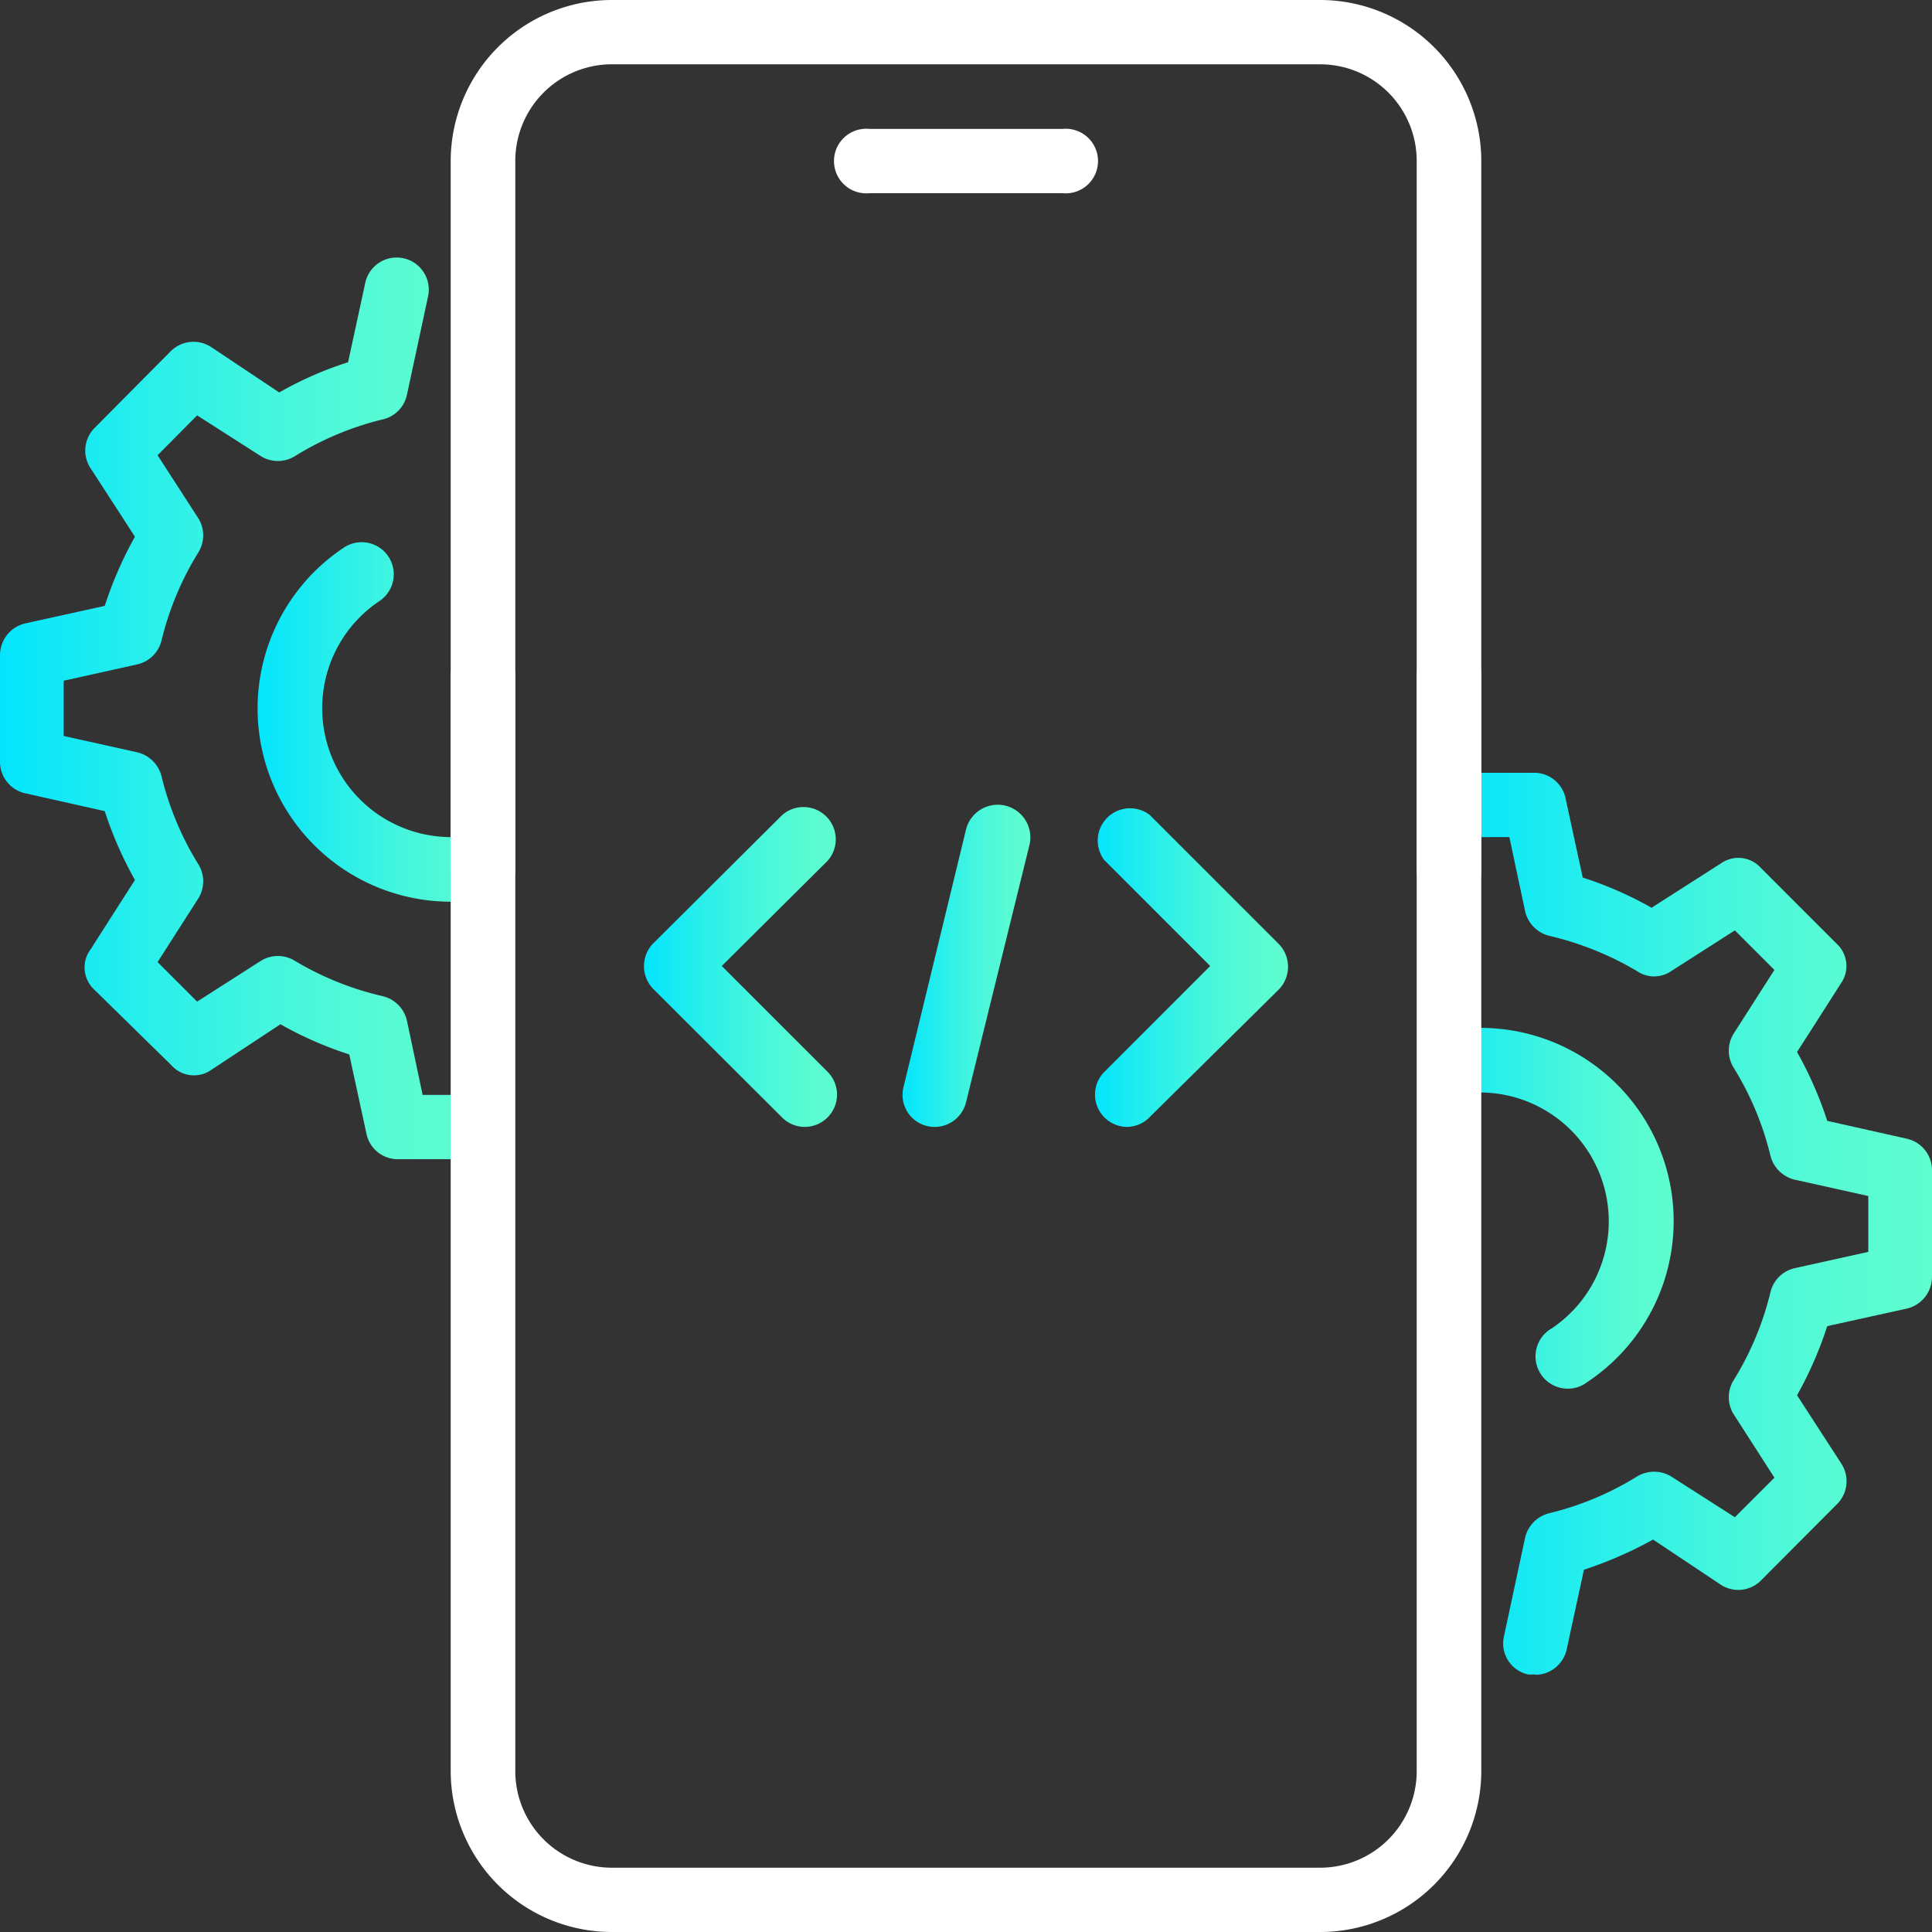 <svg xmlns="http://www.w3.org/2000/svg" xmlns:xlink="http://www.w3.org/1999/xlink" viewBox="0 0 64 64"><rect x="0" y="0" width="64" height="64" fill="#333333" stroke="none"/><defs><linearGradient id="a" x1="48" y1="40.53" x2="64" y2="40.53" gradientUnits="userSpaceOnUse"><stop offset="0" stop-color="#03e5fd"/><stop offset="0.28" stop-color="#26eeec"/><stop offset="0.57" stop-color="#45f6dd"/><stop offset="0.82" stop-color="#58fbd3"/><stop offset="1" stop-color="#5ffdd0"/></linearGradient><linearGradient id="b" x1="46.93" y1="40.08" x2="55.47" y2="40.08" xlink:href="#a"/><linearGradient id="c" x1="8.53" y1="23.91" x2="17.05" y2="23.91" xlink:href="#a"/><linearGradient id="d" x1="0" y1="23.47" x2="16" y2="23.47" xlink:href="#a"/><linearGradient id="e" x1="29.87" y1="32" x2="34.13" y2="32" xlink:href="#a"/><linearGradient id="f" x1="36.27" y1="32" x2="42.67" y2="32" xlink:href="#a"/><linearGradient id="g" x1="21.33" y1="32" x2="27.73" y2="32" xlink:href="#a"/></defs><path d="M35.2,6.4H28.8a1.07,1.07,0,1,1,0-2.13h6.4a1.07,1.07,0,1,1,0,2.13Z" style="fill:#fff"/><path d="M50.86,55.47l-.23,0a1.05,1.05,0,0,1-.81-1.26l.7-3.27a1.09,1.09,0,0,1,.79-.81,10,10,0,0,0,2.92-1.22,1.09,1.09,0,0,1,1.13,0l2.11,1.35,1.31-1.31-1.35-2.1a1.07,1.07,0,0,1,0-1.13,10,10,0,0,0,1.22-2.92,1.07,1.07,0,0,1,.8-.79l2.44-.54V39.62l-2.43-.54a1.09,1.09,0,0,1-.81-.79,10,10,0,0,0-1.22-2.92,1.07,1.07,0,0,1,0-1.13l1.35-2.11-1.31-1.31-2.11,1.35a1,1,0,0,1-1.13,0A10.33,10.33,0,0,0,51.32,31a1.09,1.09,0,0,1-.8-.82L50,27.73h-.93a1.07,1.07,0,1,1,0-2.13h1.79a1.06,1.06,0,0,1,1,.84l.57,2.63a12.26,12.26,0,0,1,2.28,1l2.3-1.47a1,1,0,0,1,1.32.15l2.52,2.52A1,1,0,0,1,61,32.55l-1.47,2.3a12.55,12.55,0,0,1,1,2.28l2.63.59a1.07,1.07,0,0,1,.84,1V42.3a1.08,1.08,0,0,1-.84,1.05l-2.63.58a12.64,12.64,0,0,1-1,2.29L61,48.49a1.07,1.07,0,0,1-.14,1.33l-2.52,2.53a1.06,1.06,0,0,1-1.33.15L54.76,51a13.34,13.34,0,0,1-2.29,1l-.57,2.63a1.07,1.07,0,0,1-1,.85Z" style="fill:url(#a)"/><path d="M52,46a1.07,1.07,0,0,1-.59-2,4.27,4.27,0,0,0-2.37-7.81,4.91,4.91,0,0,0-.86.08,1.07,1.07,0,0,1-.43-2.09,6.88,6.88,0,0,1,1.29-.13,6.4,6.4,0,0,1,3.56,11.72A1.08,1.08,0,0,1,52,46Z" style="fill:url(#b)"/><path d="M14.93,29.87a6.4,6.4,0,0,1-3.54-11.73,1.06,1.06,0,1,1,1.18,1.77,4.27,4.27,0,0,0,2.36,7.82,3.86,3.86,0,0,0,.84-.08,1.08,1.08,0,0,1,1.26.84,1.07,1.07,0,0,1-.84,1.25,6.57,6.57,0,0,1-1.26.13Z" style="fill:url(#c)"/><path d="M14.93,38.4H13.14a1.06,1.06,0,0,1-1-.84l-.57-2.63a12.26,12.26,0,0,1-2.28-1L7,35.44a1,1,0,0,1-1.32-.15L3.11,32.77A1,1,0,0,1,3,31.45l1.47-2.3a12.55,12.55,0,0,1-1-2.28L.84,26.28a1.07,1.07,0,0,1-.84-1V21.7a1.08,1.08,0,0,1,.84-1.05l2.63-.58a12.64,12.64,0,0,1,1-2.29L3,15.51a1.06,1.06,0,0,1,.13-1.33l2.52-2.54A1.07,1.07,0,0,1,7,11.5L9.25,13a11.83,11.83,0,0,1,2.28-1l.57-2.63a1.06,1.06,0,1,1,2.08.45l-.7,3.26a1.06,1.06,0,0,1-.79.81,10,10,0,0,0-2.92,1.22,1.07,1.07,0,0,1-1.13,0L6.53,13.76,5.22,15.08l1.35,2.09a1.07,1.07,0,0,1,0,1.13,10,10,0,0,0-1.22,2.92,1.07,1.07,0,0,1-.81.79l-2.43.54v1.83l2.43.54a1.09,1.09,0,0,1,.81.79,10,10,0,0,0,1.22,2.92,1.07,1.07,0,0,1,0,1.13L5.22,31.87l1.31,1.31,2.11-1.35a1.07,1.07,0,0,1,1.13,0A10.07,10.07,0,0,0,12.68,33a1.08,1.08,0,0,1,.8.81L14,36.27h.93a1.07,1.07,0,1,1,0,2.13Z" style="fill:url(#d)"/><path d="M30.93,37.33a1.06,1.06,0,0,1-1-1.32L32,27.48A1.07,1.07,0,1,1,34.1,28L32,36.52a1.07,1.07,0,0,1-1,.81Z" style="fill:url(#e)"/><path d="M37.33,37.33a1.07,1.07,0,0,1-.75-1.82L40.09,32l-3.51-3.51A1.07,1.07,0,0,1,38.09,27l4.27,4.27a1.08,1.08,0,0,1,0,1.51L38.09,37A1.06,1.06,0,0,1,37.33,37.33Z" style="fill:url(#f)"/><path d="M26.67,37.33a1.06,1.06,0,0,1-.76-.31l-4.27-4.26a1.08,1.08,0,0,1,0-1.51L25.91,27a1.07,1.07,0,0,1,1.51,1.51L23.91,32l3.51,3.51a1.07,1.07,0,0,1-.75,1.82Z" style="fill:url(#g)"/><path d="M43.73,64H20.27a5.34,5.34,0,0,1-5.34-5.33V22.4a1.07,1.07,0,0,1,2.14,0V58.67a3.2,3.2,0,0,0,3.2,3.2H43.73a3.2,3.2,0,0,0,3.2-3.2V22.4a1.07,1.07,0,1,1,2.14,0V58.67A5.34,5.34,0,0,1,43.73,64Z" style="fill:#fff"/><path d="M48,29.87a1.07,1.07,0,0,1-1.07-1.07V5.33a3.2,3.2,0,0,0-3.2-3.2H20.27a3.2,3.2,0,0,0-3.2,3.2V28.8a1.07,1.07,0,0,1-2.14,0V5.33A5.34,5.34,0,0,1,20.27,0H43.73a5.34,5.34,0,0,1,5.34,5.33V28.8A1.07,1.07,0,0,1,48,29.87Z" style="fill:#fff"/></svg>